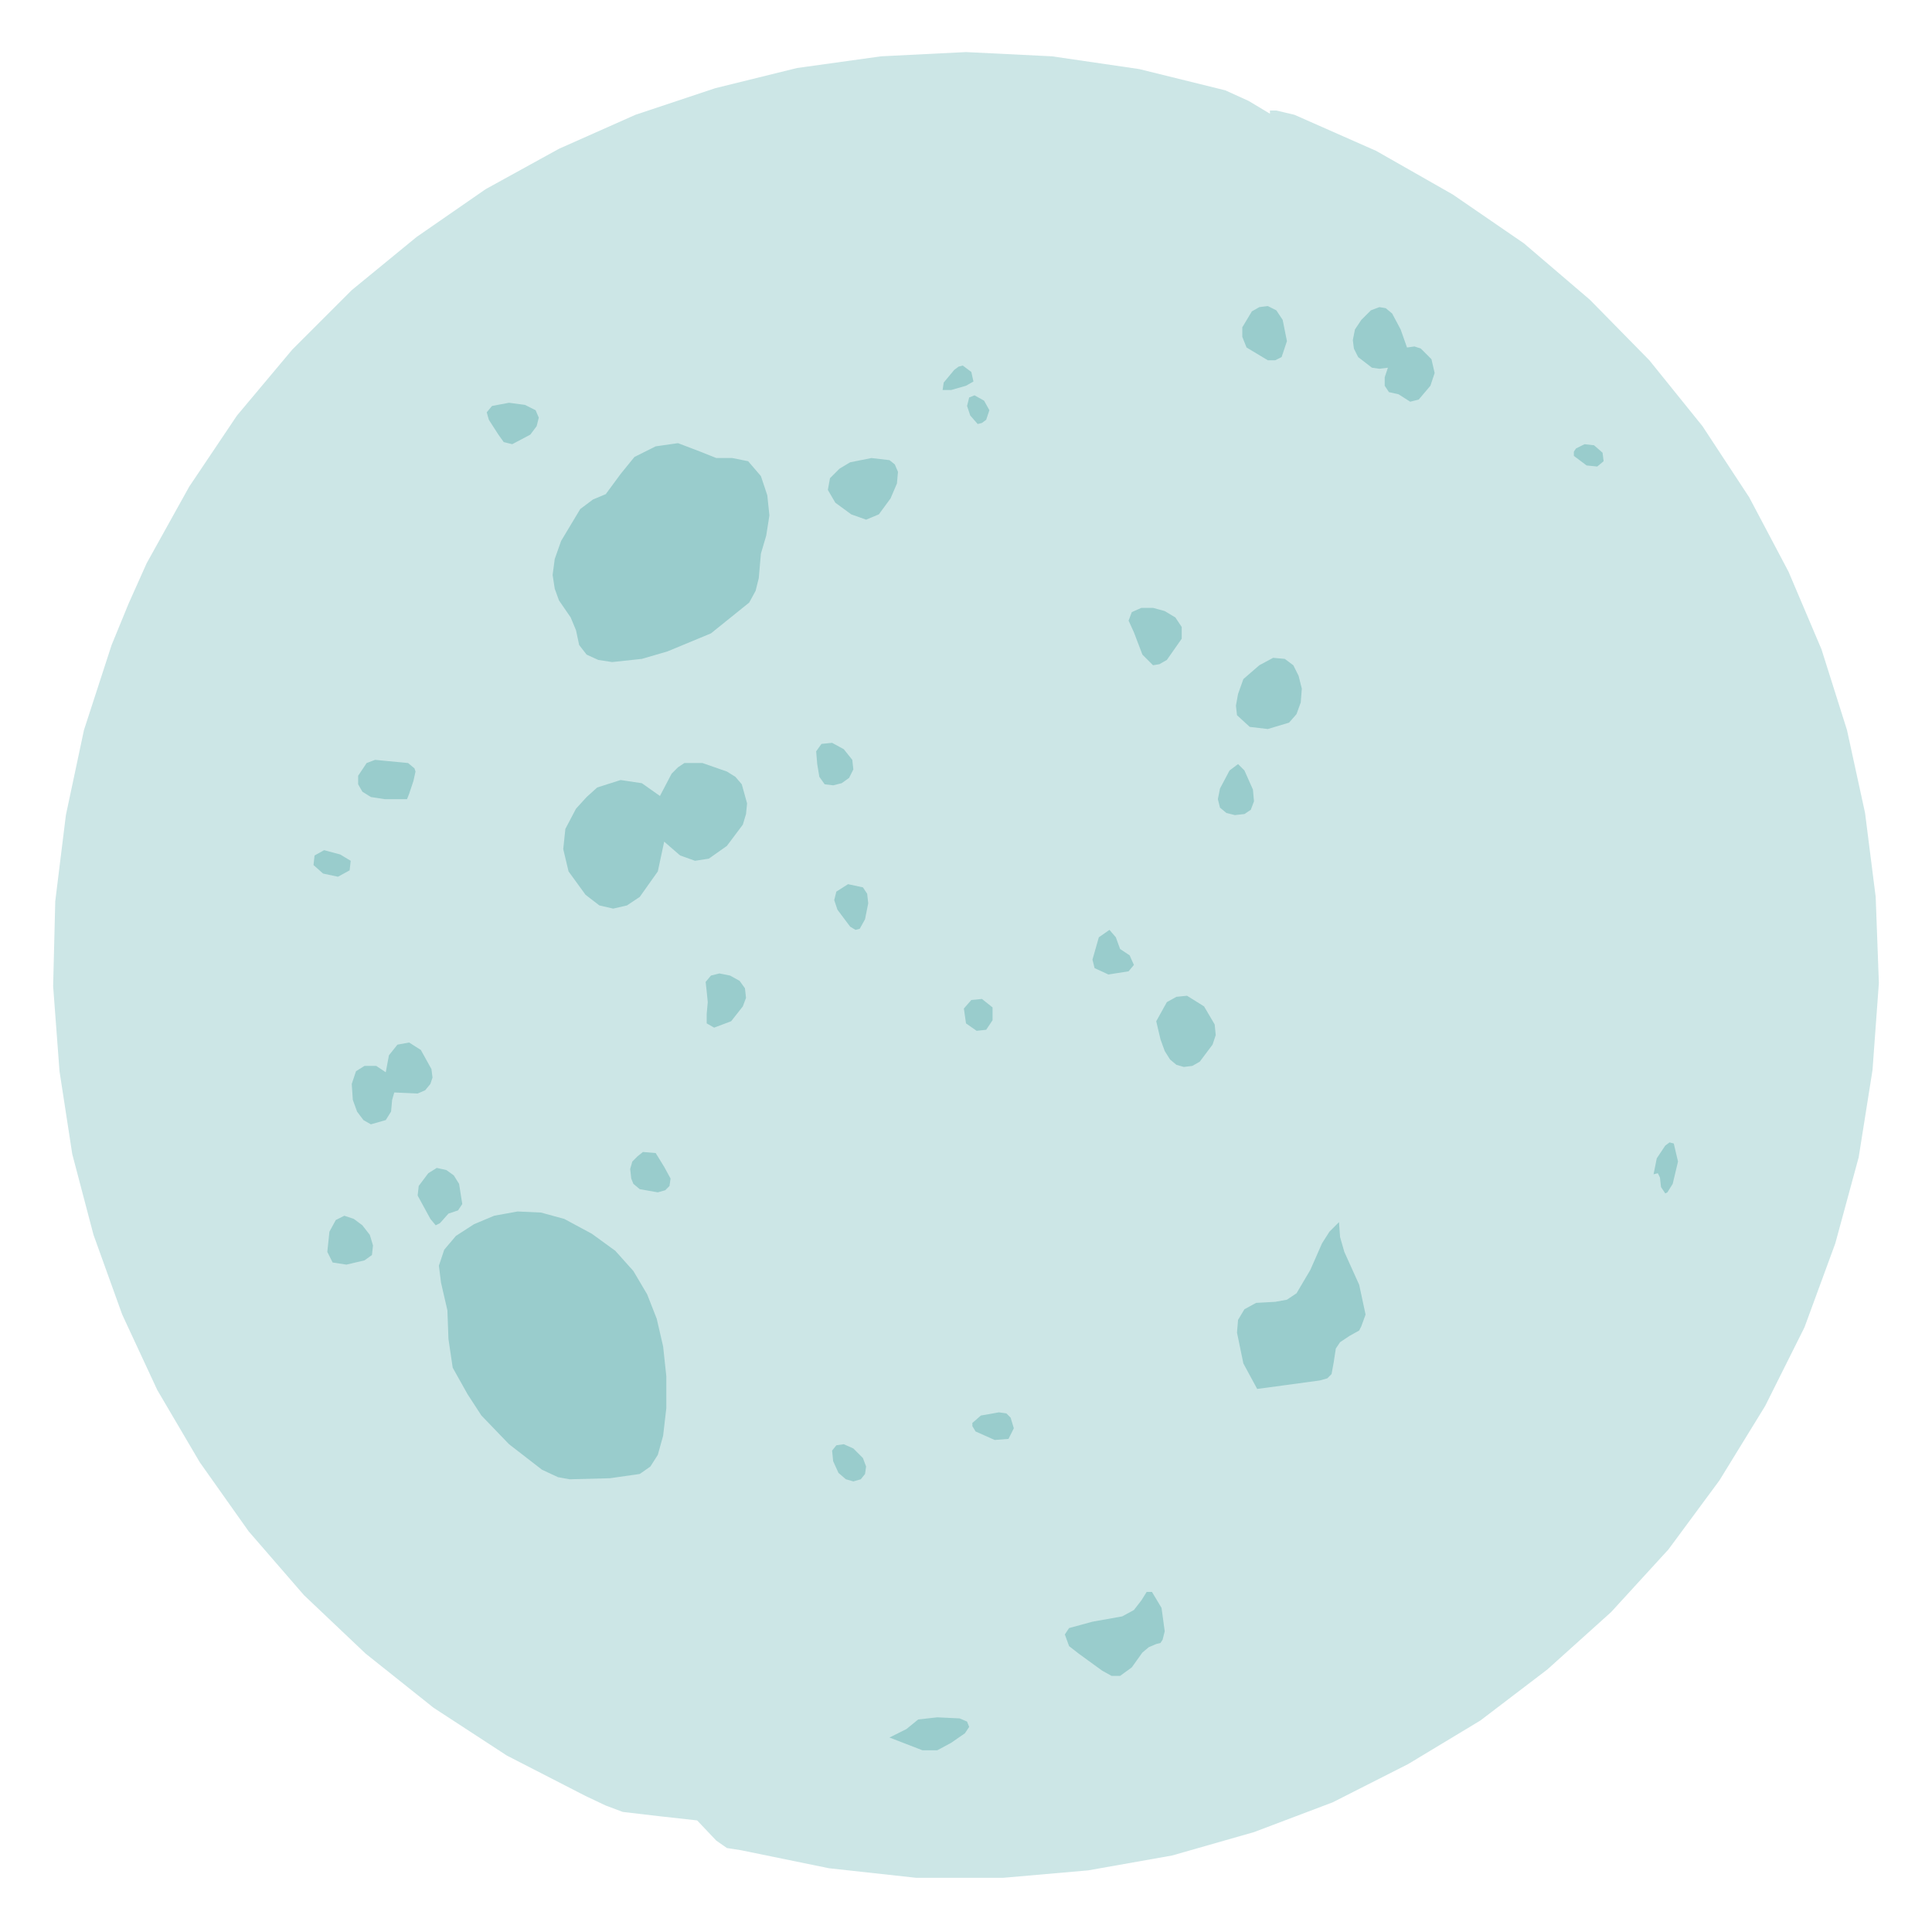 <svg xmlns="http://www.w3.org/2000/svg" width="121.133" height="121.133" fill-rule="evenodd" stroke-linecap="round" preserveAspectRatio="none" viewBox="0 0 1818 1818"><style>.pen1{stroke:none}</style><path d="m656 1713-36-4-34-4-16-6-19-9-74-38-69-45-64-51-58-55-52-60-46-65-40-68-33-71-27-75-20-76-12-78-6-80 2-80 10-81 17-80 26-80 16-39 17-38 40-72 45-67 52-62 56-56 61-50 65-45 69-38 72-32 75-25 77-19 79-11 80-4 81 4 82 12 81 20 22 10 20 12v-3h6l17 4 77 34 72 41 67 46 62 53 56 57 50 62 44 67 37 70 31 73 24 76 17 78 10 79 3 81-6 82-13 82-22 81-29 79-37 74-43 70-48 65-54 59-60 54-63 48-68 41-71 36-74 28-77 22-79 14-80 7h-82l-82-9-83-17-13-2-10-7-18-19z" class="pen1" style="fill:#cce6e6"/><path d="m837 1635 16-8 11-9 18-2 21 1 7 3 2 5-4 6-13 9-13 7h-14l-31-12zm178-79-9-7-4-11 4-6 22-6 28-5 11-6 7-9 5-8h5l9 15 3 22-2 8-2 3-4 1-7 3-6 5-10 14-11 8h-8l-9-5-22-16zm-75-227 7 1 4 4 3 10-5 10-13 1-18-8-3-5v-3l8-7 17-3zm-137 34 9 9 3 8-1 7-4 5-7 2-7-2-7-6-5-11-1-10 4-5 7-1 9 4zm-363-51-14-25-4-27-1-27-6-26-2-16 5-15 11-13 17-11 19-8 22-4 22 1 22 6 26 14 22 16 17 19 13 22 9 23 6 26 3 28v30l-3 26-5 18-7 11-10 7-28 4-38 1-11-2-15-7-31-24-26-27-13-20zm-18-170-8 9-4 2-5-6-12-22 1-9 9-12 8-5 9 2 7 5 5 8 3 19-4 6-9 3zm-79 44-17 4-13-2-5-10 2-19 6-11 8-4 9 3 8 6 7 9 3 10-1 9-7 5zm28-158-2 7-1 11-5 8-14 4-7-4-6-8-4-11-1-15 4-12 8-5h11l9 6h-1 1l3-16 8-10 11-2 11 7 10 18 1 8-2 6-5 6-7 3-22-1zm223 81-1-9 2-7 5-5 5-4 12 1 8 13 6 11-1 7-4 4-7 2-17-3-6-5-2-5zM304 822l-9-8 1-9 9-5 15 4 10 6-1 9-11 6-14-3zm58-70-13-2-8-5-4-7v-8l8-12 8-3 10 1 21 2 6 5 1 3-2 9-4 12-2 5h-21zm263 40-6 28-17 24-12 8-13 3-13-3-13-10-16-22-5-21 2-19 10-19 10-11 10-9 22-7 20 3 17 12 11-21 6-6 6-4h17l23 8 8 5 6 7 5 18-1 10-3 10-15 20-17 12-13 2-14-5-15-13zm144-73-1-12 5-7 10-1 11 6 8 10 1 9-4 8-7 5-8 2-8-1-5-7-2-12zm-82 199 9 5 5 7 1 9-3 8-11 14-16 6-7-4v-9l1-11-1-10-1-9 5-6 8-2 10 2zm101-62-3-9 2-8 11-7 14 3 4 6 1 9-3 15-5 9-4 1-5-3-12-16zm146 92v12l-6 9-9 1-10-7-2-14 7-8 10-1 10 8zm158 30-4-17 10-18 9-5 10-1 16 10 10 17 1 10-3 9-12 16-7 4-8 1-7-2-6-5-5-8-4-11zm-58-96 10-7 6 7 4 11 9 6 4 9-5 6-19 3-13-6-2-8 6-21zm114-140 9-17 8-6 6 6 8 18 1 11-3 8-6 4-9 1-8-2-6-5-2-8 2-10zm65-62-20 6-17-2-12-11-1-9 2-11 5-14 15-13 13-7 11 1 8 6 5 10 3 12-1 13-4 11-7 8zm-146-85-5-11 3-8 9-4h11l11 3 10 6 6 9v11l-14 20-7 4-6 1-10-10-8-21zM786 473l-7-12 2-11 9-9 10-6 20-4 17 2 5 4 3 7-1 11-6 14-11 15-12 5-14-5-15-11zM628 613l-24 7-28 3-13-2-11-5-7-9-3-14-5-12-11-16-4-11-2-13 2-15 6-17 18-30 12-9 12-5 14-19 13-16 20-10 21-3 21 8 15 6h15l15 3 12 14 6 18 2 19-3 19-5 17-2 23-3 12-6 11-36 29-41 17zM494 381l10 5 3 7-2 8-6 8-17 9-8-2-5-7-9-14-2-7 5-6 16-3 15 2zm404-33 4-3 4-1 8 6 2 9-7 4-14 4h-8l1-7 10-12zm15 43-3-9 2-8 5-2 9 5 5 9-3 9-4 3-4 1-7-8zm260-64-4-10v-9l9-15 7-4 8-1 8 4 6 9 4 20-5 15-6 3h-7l-20-12zm108-26 9-9 8-3 6 1 6 5 8 15 6 17 7-1 6 2 10 10 3 13-4 12-11 13-8 2-11-7-9-2-4-6v-8l3-9-8 1-7-1-13-10-4-8-1-8 2-10 6-9zm219 118 8 7 1 8-6 5-10-1-12-9v-4l2-3 8-4 9 1zm56 686 3-15 8-12 4-3 4 1 4 17-5 21-5 8-2 1-4-6-1-9-2-4-4 1zm-373 202-13-24-6-29 1-12 6-10 11-6 18-1 11-2 9-6 13-22 11-25 7-11 9-9 1 14 4 14 14 31 6 28-4 11-2 4-9 5-9 6-4 6-2 13-2 11-4 4-7 2-59 8z" class="pen1" style="fill:#9cc"/></svg>
